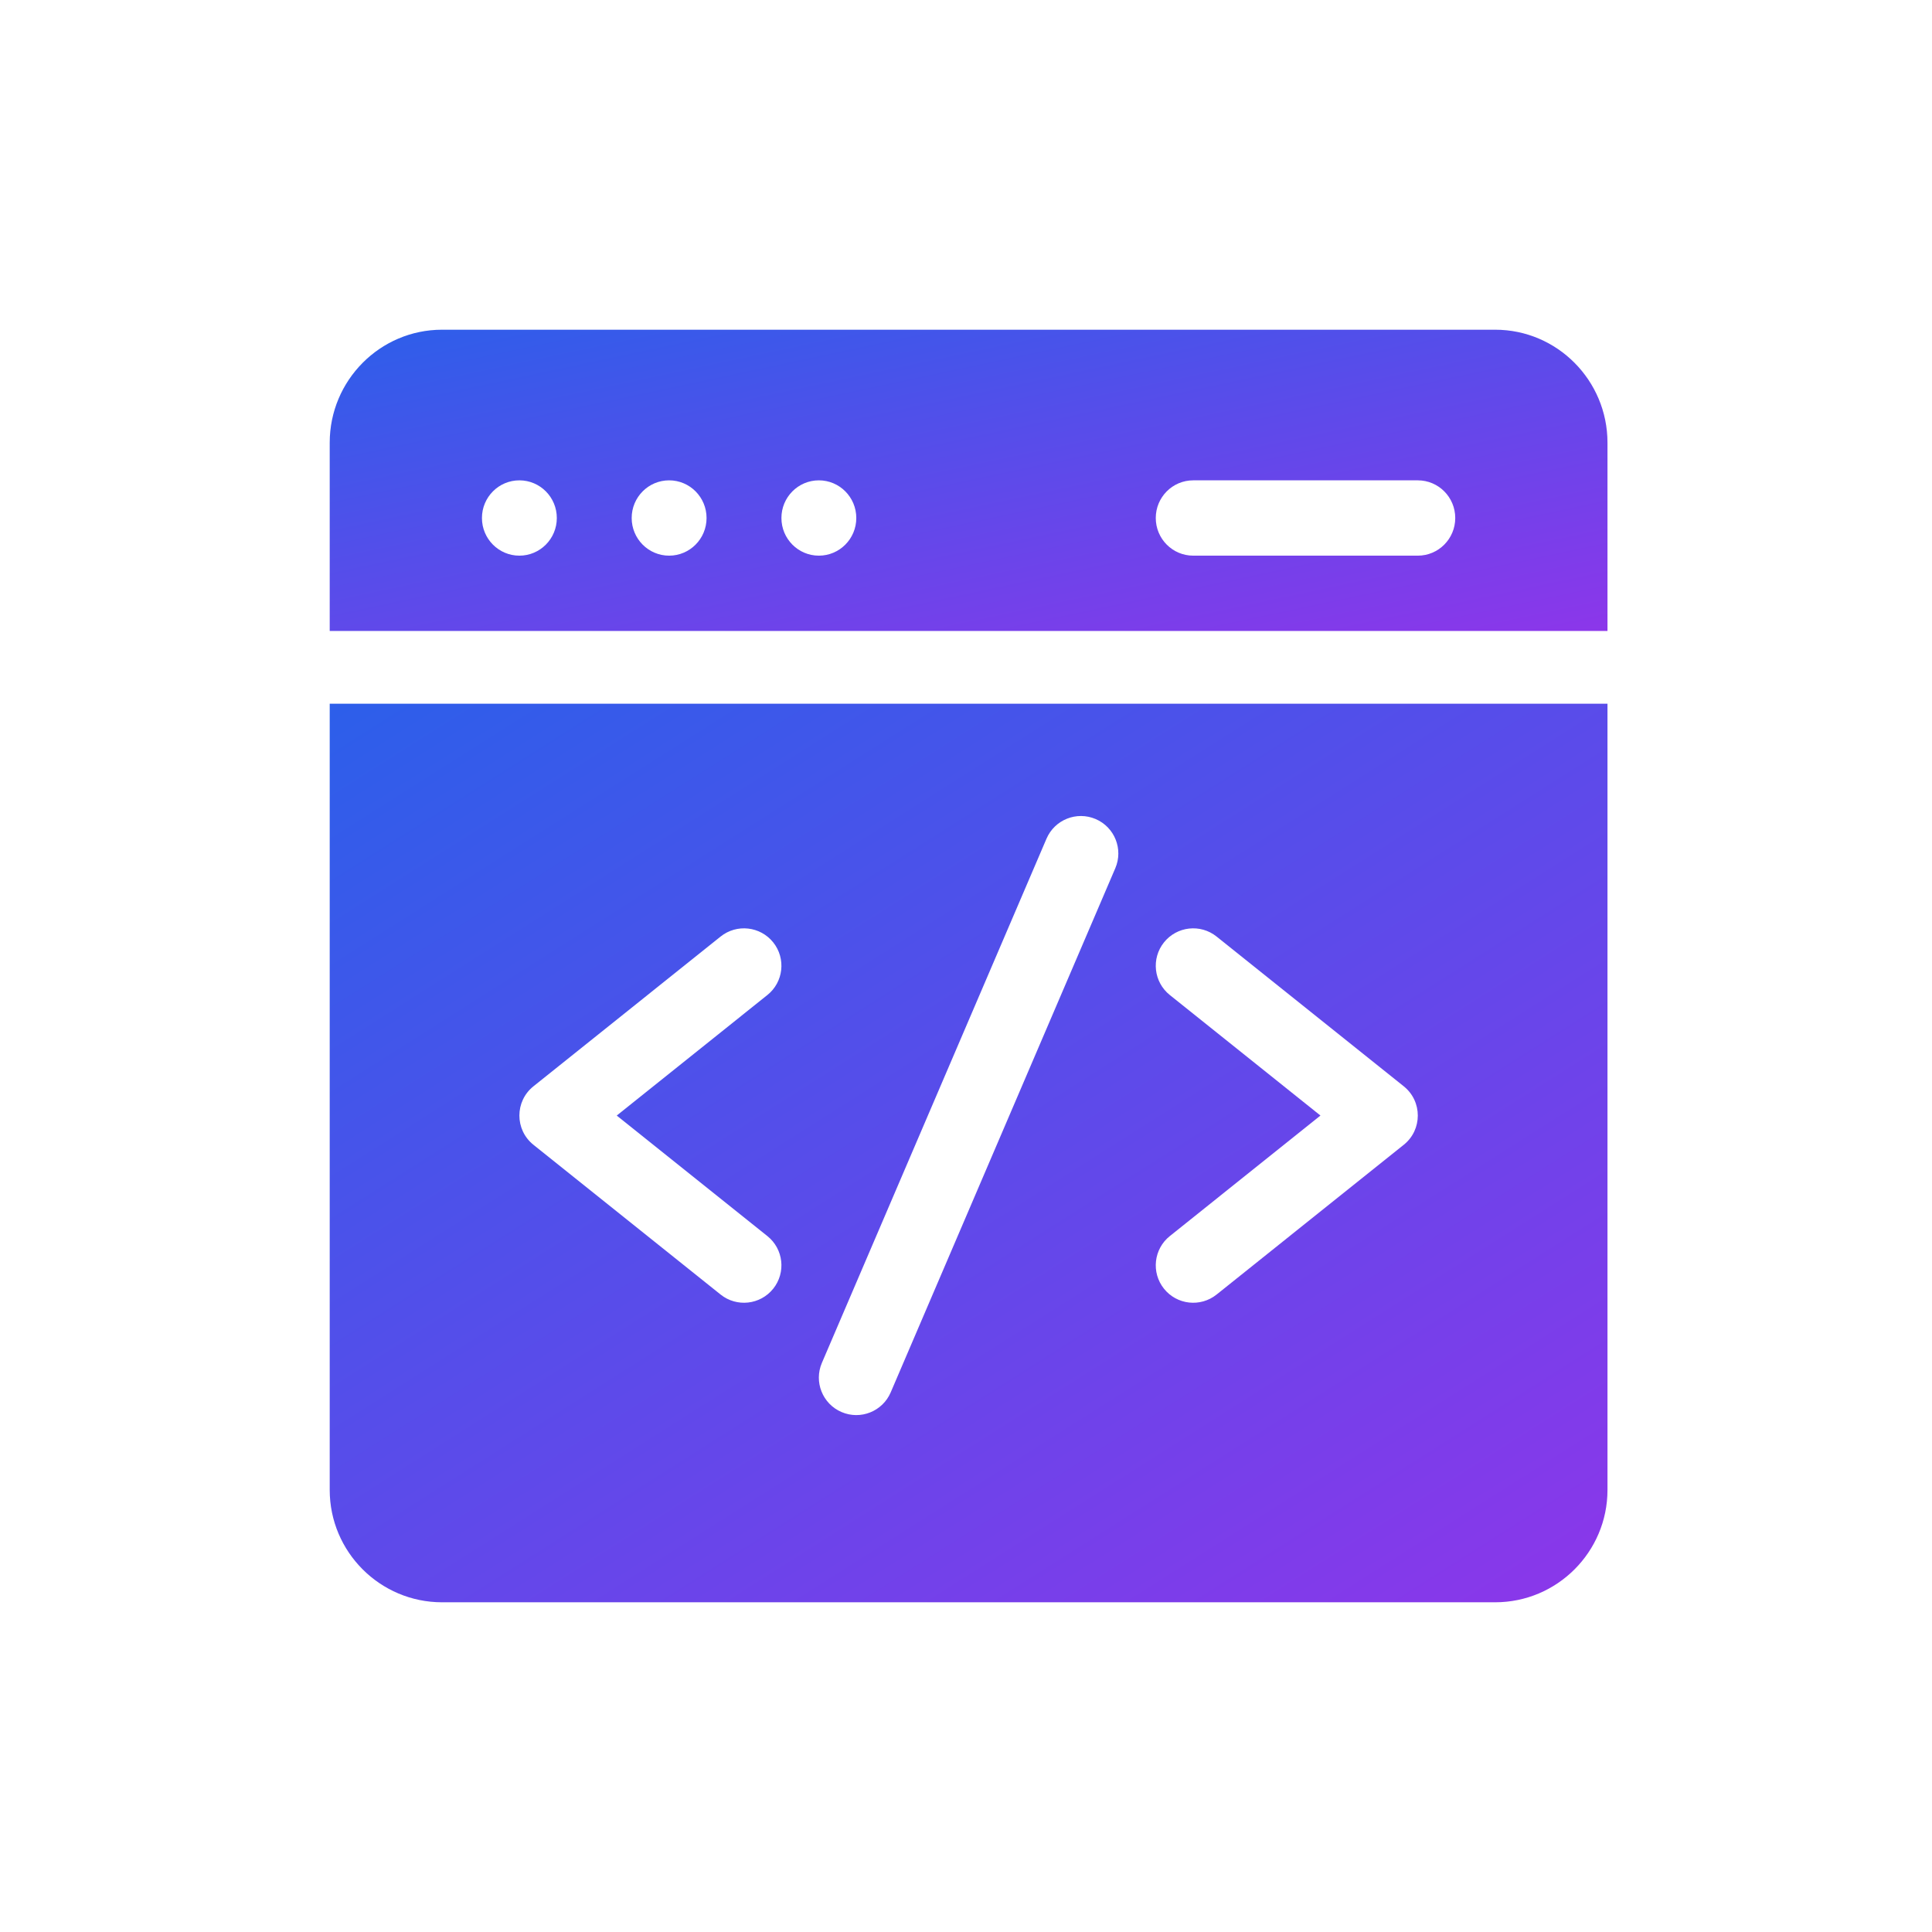 <svg width="334" height="334" viewBox="0 0 334 334" fill="none" xmlns="http://www.w3.org/2000/svg">
<path d="M277.898 109.082V76.531C277.898 65.761 269.188 57 258.483 57H76.415C65.71 57 57 65.761 57 76.531V109.082H277.898ZM206.279 83.041H245.108C248.682 83.041 251.58 85.956 251.58 89.551C251.58 93.146 248.682 96.061 245.108 96.061H206.279C202.705 96.061 199.807 93.146 199.807 89.551C199.807 85.956 202.705 83.041 206.279 83.041ZM141.563 83.041C145.137 83.041 148.034 85.956 148.034 89.551C148.034 93.146 145.137 96.061 141.563 96.061C137.988 96.061 135.091 93.146 135.091 89.551C135.091 85.956 137.988 83.041 141.563 83.041ZM115.676 83.041C119.25 83.041 122.148 85.956 122.148 89.551C122.148 93.146 119.25 96.061 115.676 96.061C112.102 96.061 109.204 93.146 109.204 89.551C109.204 85.956 112.102 83.041 115.676 83.041ZM89.79 83.041C93.364 83.041 96.261 85.956 96.261 89.551C96.261 93.146 93.364 96.061 89.79 96.061C86.216 96.061 83.318 93.146 83.318 89.551C83.318 85.956 86.216 83.041 89.79 83.041Z" fill="url(#paint0_linear_80_2)"/>
<path d="M57 121.653V257.582C57 268.289 65.71 277 76.415 277H258.483C269.188 277 277.898 268.289 277.898 257.582V121.653H57ZM132.662 213.691C135.453 215.924 135.905 219.997 133.673 222.788C131.44 225.579 127.367 226.032 124.577 223.799L92.219 197.908C88.983 195.32 88.981 190.389 92.219 187.799L124.577 161.908C127.366 159.675 131.44 160.127 133.673 162.918C135.905 165.71 135.453 169.783 132.662 172.016L106.621 192.854L132.662 213.691ZM192.812 150.094L153.982 240.713C152.575 243.998 148.771 245.522 145.485 244.113C142.2 242.705 140.678 238.899 142.086 235.613L180.916 144.994C182.324 141.709 186.128 140.187 189.413 141.595C192.698 143.003 194.22 146.808 192.812 150.094ZM242.679 197.908L210.321 223.799C207.535 226.029 203.461 225.584 201.225 222.789C198.993 219.997 199.445 215.924 202.236 213.691L228.277 192.854L202.236 172.017C199.445 169.784 198.993 165.711 201.225 162.919C203.458 160.128 207.53 159.675 210.321 161.909L242.679 187.8C245.915 190.388 245.917 195.318 242.679 197.908Z" fill="url(#paint1_linear_80_2)"/>
<defs>
<linearGradient id="paint0_linear_80_2" x1="58.372" y1="51.085" x2="80.271" y2="154.168" gradientUnits="userSpaceOnUse">
<stop stop-color="#2761EA"/>
<stop offset="1" stop-color="#8F35EA"/>
</linearGradient>
<linearGradient id="paint1_linear_80_2" x1="58.372" y1="104.01" x2="203.659" y2="333.294" gradientUnits="userSpaceOnUse">
<stop stop-color="#2761EA"/>
<stop offset="1" stop-color="#8F35EA"/>
</linearGradient>
</defs>
</svg>
